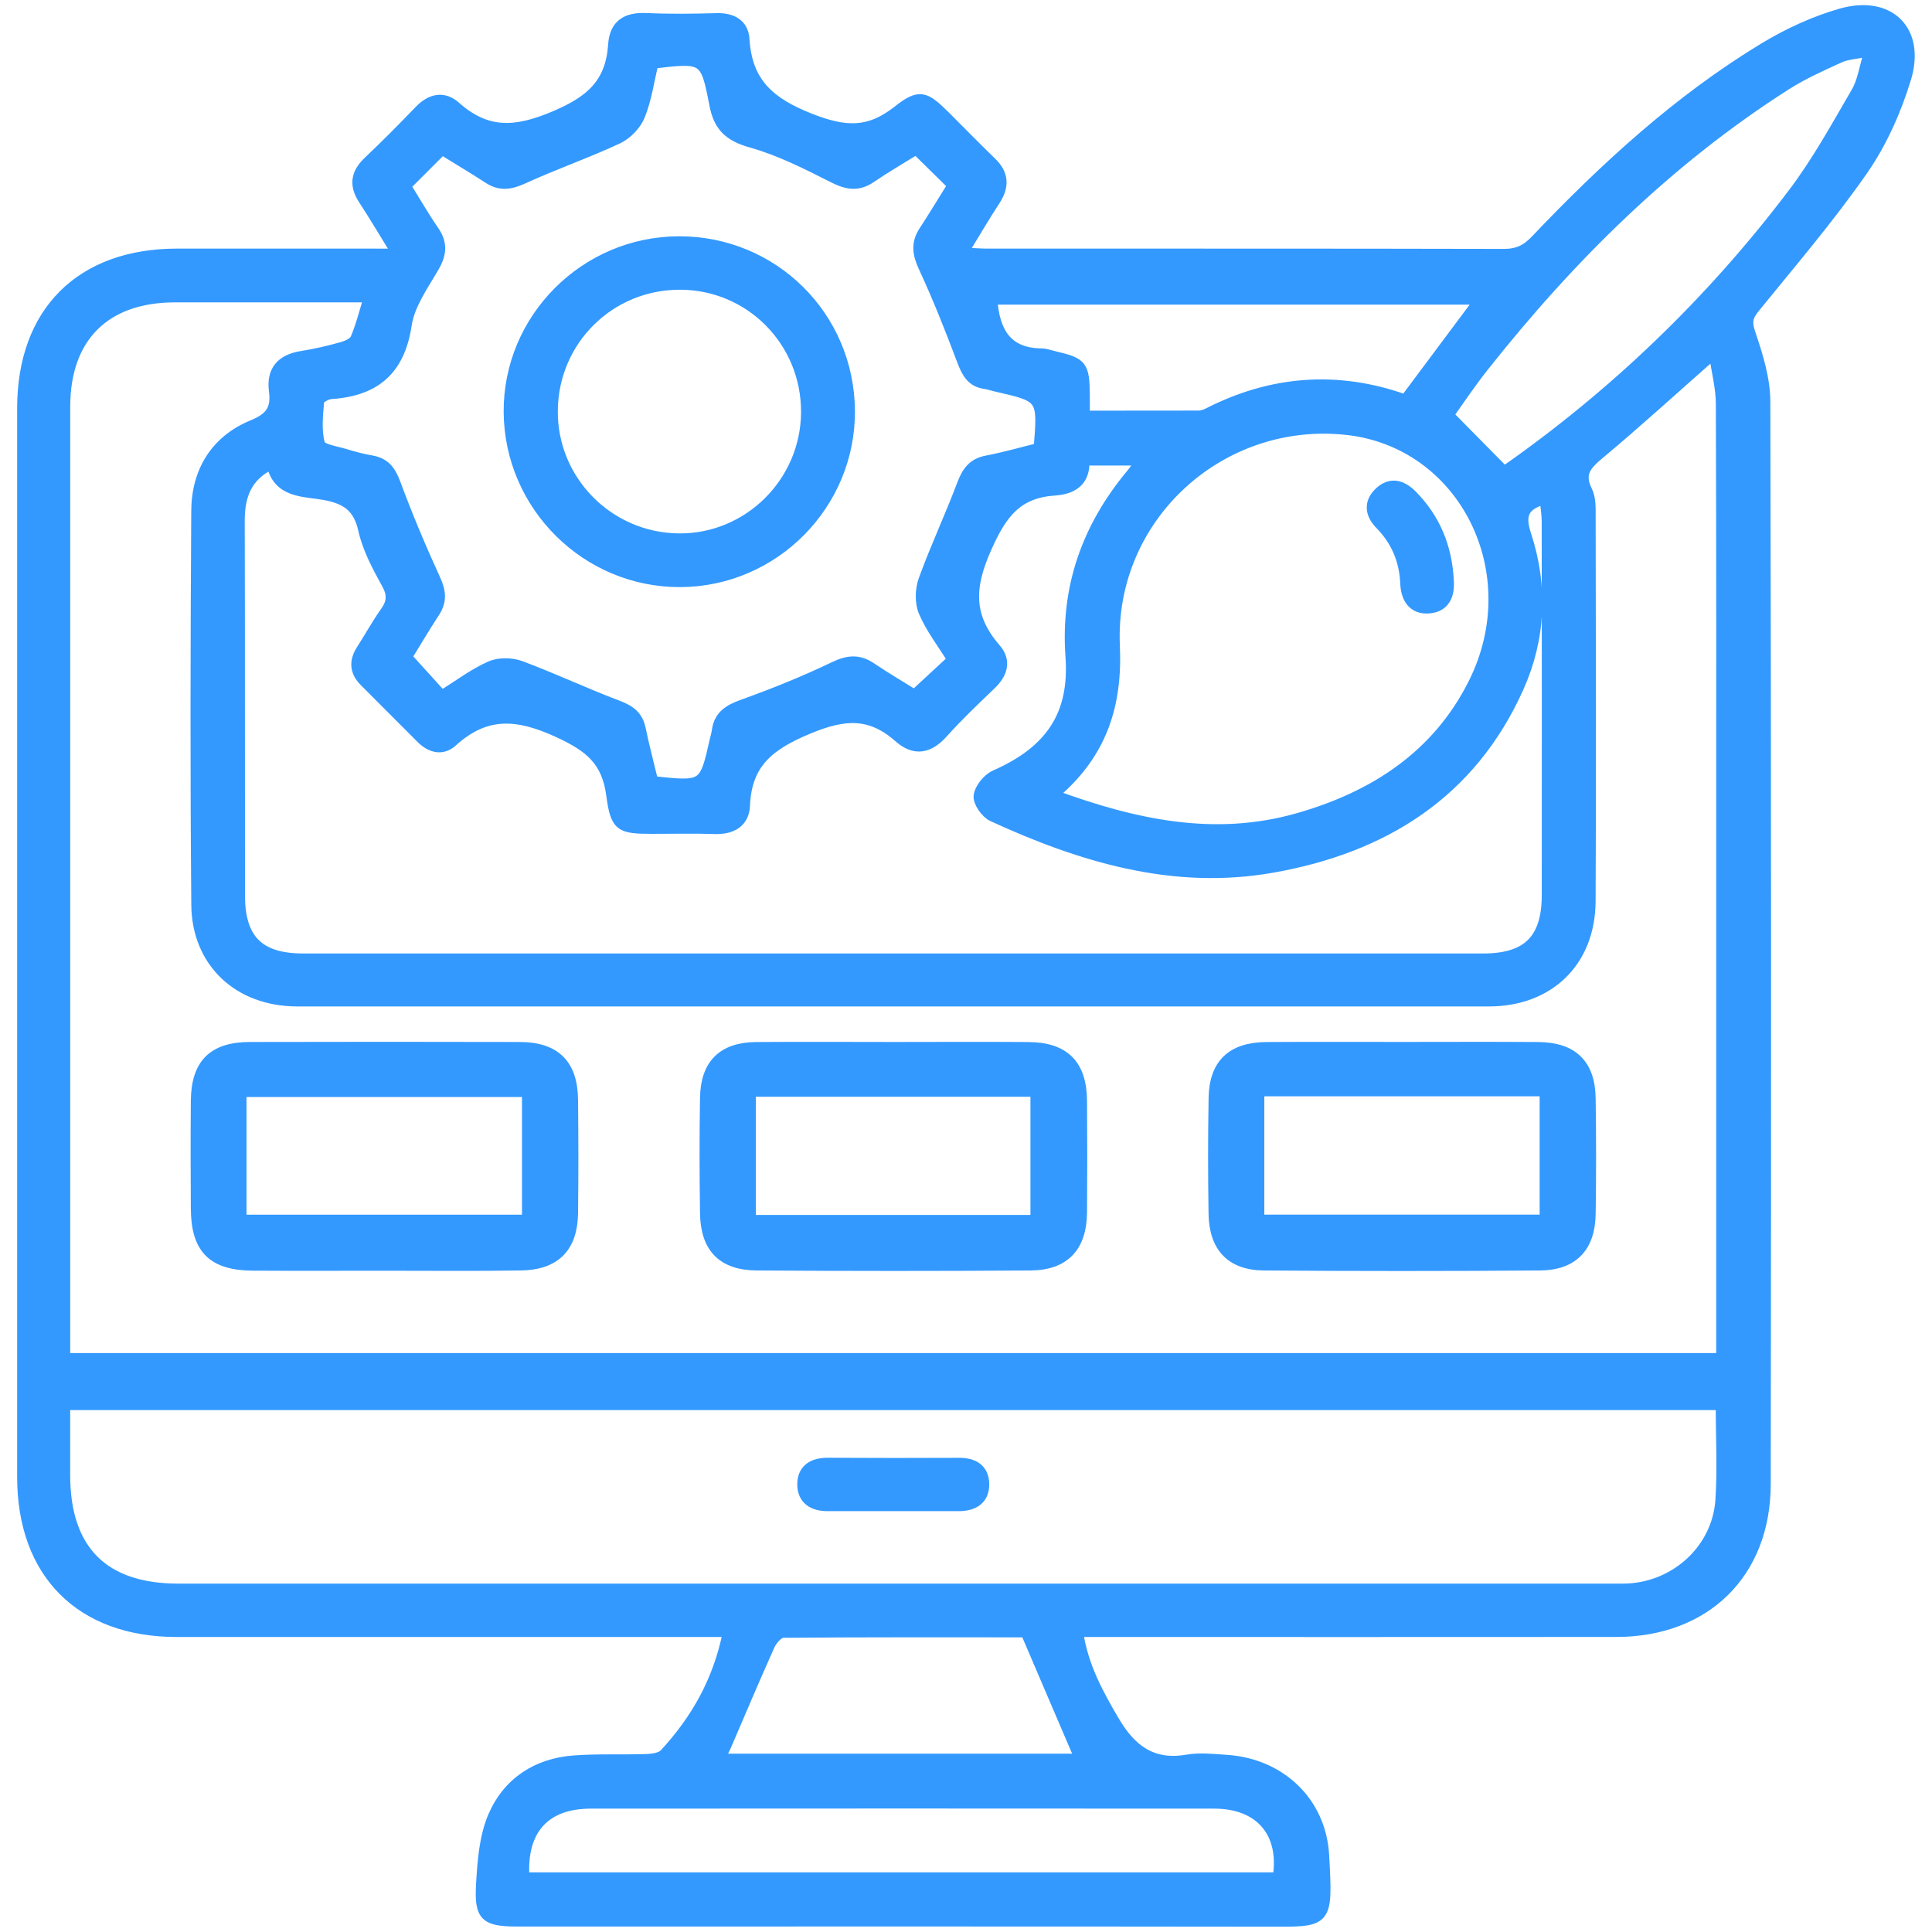 <?xml version="1.0" encoding="utf-8"?>
<!-- Generator: Adobe Illustrator 16.0.0, SVG Export Plug-In . SVG Version: 6.00 Build 0)  -->
<!DOCTYPE svg PUBLIC "-//W3C//DTD SVG 1.1//EN" "http://www.w3.org/Graphics/SVG/1.1/DTD/svg11.dtd">
<svg version="1.1" id="Layer_1" xmlns="http://www.w3.org/2000/svg" xmlns:xlink="http://www.w3.org/1999/xlink" x="0px" y="0px"
	 width="38px" height="38px" viewBox="0 0 38 38" enable-background="new 0 0 38 38" xml:space="preserve">
<g>
	<path fill-rule="evenodd" clip-rule="evenodd" fill="#3399FF" stroke="#3399FF" stroke-width="0.195" stroke-miterlimit="10" d="
		M7.804,4.989C7.549,4.576,7.355,4.246,7.146,3.927C6.961,3.644,6.994,3.409,7.239,3.176C7.584,2.85,7.918,2.512,8.248,2.169
		c0.224-0.232,0.479-0.286,0.715-0.076c0.615,0.545,1.174,0.513,1.945,0.187c0.721-0.305,1.101-0.653,1.151-1.404
		c0.027-0.398,0.264-0.541,0.654-0.522c0.461,0.021,0.924,0.015,1.386,0.002c0.307-0.008,0.528,0.12,0.545,0.417
		c0.052,0.854,0.499,1.243,1.297,1.557c0.681,0.266,1.149,0.291,1.711-0.153c0.432-0.342,0.543-0.293,0.947,0.11
		c0.3,0.298,0.596,0.604,0.899,0.896c0.245,0.234,0.262,0.474,0.082,0.755c-0.208,0.317-0.399,0.646-0.633,1.028
		c0.202,0.01,0.335,0.021,0.469,0.021c3.387,0.001,6.775-0.002,10.163,0.006c0.268,0,0.443-0.084,0.625-0.277
		c1.358-1.427,2.803-2.755,4.494-3.78c0.467-0.282,0.979-0.519,1.502-0.67c0.96-0.278,1.582,0.33,1.291,1.282
		c-0.192,0.628-0.472,1.26-0.844,1.796c-0.657,0.946-1.411,1.825-2.137,2.72c-0.137,0.17-0.152,0.279-0.078,0.496
		c0.146,0.43,0.289,0.889,0.291,1.336c0.017,7.097,0.018,14.195,0.008,21.293c-0.002,1.757-1.183,2.908-2.937,2.91
		c-3.361,0.003-6.724,0.001-10.087,0.001c-0.153,0-0.305,0-0.5,0c0.098,0.664,0.393,1.207,0.712,1.747
		c0.328,0.559,0.741,0.88,1.429,0.761c0.249-0.042,0.512-0.013,0.768,0.004c1.064,0.066,1.873,0.822,1.93,1.888
		c0.073,1.35,0.072,1.301-1.155,1.298c-4.902-0.007-9.803-0.002-14.706-0.003c-0.641,0-0.761-0.094-0.724-0.731
		c0.026-0.454,0.061-0.936,0.236-1.343c0.287-0.667,0.861-1.044,1.599-1.097c0.473-0.034,0.948-0.011,1.423-0.027
		c0.12-0.005,0.276-0.026,0.348-0.103c0.62-0.67,1.058-1.438,1.248-2.394c-0.186,0-0.334,0-0.484,0c-3.452,0-6.905,0-10.357,0
		c-1.891-0.001-3.039-1.153-3.039-3.048c0-7.009,0-14.015,0-21.023c0-1.894,1.148-3.041,3.046-3.042c1.27-0.001,2.541,0,3.812,0
		C7.431,4.989,7.568,4.989,7.804,4.989z M7.251,5.85c-0.179,0-0.302,0-0.426,0c-1.129,0-2.258-0.001-3.388,0
		C2.071,5.851,1.285,6.634,1.284,7.994c0,6.096,0,12.191,0,18.288c0,0.137,0,0.273,0,0.429c10.875,0,21.706,0,32.569,0
		c0-0.181,0-0.332,0-0.483c0-3.209,0-6.417,0-9.625c0-2.887,0.004-5.774-0.007-8.662c-0.001-0.312-0.085-0.624-0.136-0.979
		c-0.802,0.707-1.511,1.355-2.249,1.971c-0.25,0.21-0.412,0.375-0.24,0.72c0.075,0.15,0.066,0.352,0.066,0.529
		c0.003,2.515,0.012,5.031-0.001,7.546c-0.006,1.185-0.813,1.969-1.999,1.97c-7.814,0.001-15.628,0.001-23.443,0
		c-1.15-0.001-1.975-0.762-1.984-1.903c-0.023-2.58-0.017-5.159-0.001-7.738C3.862,9.27,4.237,8.658,4.967,8.357
		c0.355-0.145,0.466-0.317,0.42-0.668C5.334,7.286,5.531,7.065,5.932,7.001C6.197,6.959,6.46,6.898,6.72,6.825
		c0.1-0.027,0.234-0.085,0.269-0.167C7.093,6.417,7.156,6.157,7.251,5.85z M33.844,27.637c-10.872,0-21.704,0-32.561,0
		c0,0.483,0,0.93,0,1.377c0,1.473,0.754,2.231,2.222,2.231c9.393,0,18.787,0,28.18,0c0.115,0,0.231,0.003,0.347-0.003
		c0.949-0.054,1.741-0.79,1.805-1.735C33.878,28.896,33.844,28.279,33.844,27.637z M21.33,9.059c0.02,0.423-0.25,0.567-0.582,0.59
		c-0.737,0.048-1.039,0.449-1.339,1.125c-0.35,0.78-0.366,1.353,0.179,1.982c0.21,0.241,0.136,0.494-0.094,0.713
		c-0.323,0.31-0.65,0.62-0.95,0.955c-0.277,0.308-0.563,0.352-0.866,0.083c-0.561-0.494-1.066-0.464-1.777-0.168
		c-0.76,0.317-1.212,0.665-1.247,1.503c-0.013,0.331-0.251,0.475-0.59,0.465c-0.411-0.014-0.82-0.003-1.232-0.004
		c-0.629,0-0.727-0.031-0.81-0.662c-0.089-0.67-0.419-0.945-1.04-1.231c-0.808-0.372-1.425-0.416-2.083,0.181
		c-0.2,0.18-0.429,0.122-0.619-0.068c-0.372-0.374-0.745-0.745-1.115-1.117c-0.19-0.191-0.207-0.399-0.061-0.626
		c0.16-0.249,0.302-0.508,0.472-0.749c0.134-0.188,0.142-0.341,0.024-0.552c-0.185-0.335-0.373-0.686-0.456-1.054
		C7.045,9.975,6.806,9.815,6.377,9.737c-0.4-0.072-0.909-0.03-1.038-0.604C4.84,9.375,4.714,9.771,4.716,10.257
		c0.007,2.451,0.002,4.902,0.005,7.353c0.001,0.868,0.376,1.241,1.242,1.241c7.737,0,15.474,0,23.212,0
		c0.863,0,1.245-0.375,1.247-1.239c0.002-2.449,0.002-4.901-0.001-7.352c0-0.145-0.025-0.289-0.041-0.439
		c-0.423,0.119-0.484,0.319-0.36,0.697c0.332,1.011,0.287,2.036-0.146,3.005c-0.937,2.093-2.668,3.161-4.845,3.545
		c-1.945,0.345-3.761-0.204-5.511-1.008c-0.131-0.062-0.284-0.278-0.271-0.405c0.017-0.149,0.175-0.344,0.322-0.41
		c1.091-0.479,1.567-1.188,1.485-2.332c-0.098-1.367,0.325-2.55,1.192-3.59c0.061-0.072,0.112-0.153,0.193-0.264
		C22.058,9.059,21.727,9.059,21.33,9.059z M18.02,2.944c-0.302,0.187-0.6,0.359-0.885,0.554c-0.256,0.175-0.474,0.139-0.746,0.001
		c-0.522-0.265-1.056-0.535-1.615-0.692c-0.433-0.122-0.641-0.309-0.725-0.751c-0.178-0.925-0.201-0.92-1.197-0.805
		c-0.082,0.337-0.131,0.698-0.262,1.024c-0.075,0.185-0.258,0.374-0.439,0.458c-0.611,0.285-1.251,0.507-1.864,0.788
		c-0.249,0.113-0.452,0.143-0.682-0.007C9.305,3.319,9,3.138,8.695,2.949C8.445,3.201,8.22,3.425,7.986,3.658
		C8.174,3.96,8.346,4.26,8.542,4.544C8.709,4.79,8.687,5.001,8.54,5.254C8.329,5.619,8.059,5.993,8,6.392
		C7.865,7.291,7.373,7.695,6.511,7.752c-0.084,0.006-0.229,0.086-0.233,0.14C6.255,8.171,6.221,8.467,6.294,8.729
		c0.029,0.104,0.319,0.143,0.494,0.197c0.171,0.053,0.345,0.099,0.522,0.129c0.258,0.045,0.375,0.194,0.467,0.44
		c0.239,0.644,0.506,1.28,0.792,1.904c0.109,0.239,0.125,0.429-0.017,0.646c-0.195,0.298-0.376,0.606-0.544,0.877
		c0.241,0.266,0.462,0.509,0.682,0.753c0.337-0.209,0.627-0.431,0.952-0.574c0.17-0.076,0.422-0.072,0.601-0.005
		c0.645,0.24,1.268,0.535,1.911,0.778c0.241,0.091,0.397,0.204,0.449,0.462c0.072,0.349,0.164,0.692,0.244,1.027
		c1.003,0.107,1.003,0.107,1.21-0.809c0.015-0.062,0.033-0.124,0.042-0.187c0.041-0.293,0.229-0.411,0.499-0.509
		c0.61-0.219,1.216-0.462,1.801-0.743c0.277-0.134,0.493-0.156,0.746,0.018c0.284,0.192,0.581,0.365,0.84,0.527
		c0.263-0.243,0.496-0.458,0.743-0.687c-0.201-0.324-0.424-0.612-0.563-0.937c-0.077-0.181-0.07-0.444-0.001-0.634
		c0.23-0.633,0.518-1.245,0.756-1.877c0.095-0.252,0.211-0.417,0.491-0.469c0.346-0.065,0.687-0.165,1.018-0.246
		c0.079-0.995,0.079-0.995-0.833-1.203c-0.076-0.017-0.148-0.043-0.223-0.054c-0.271-0.038-0.364-0.224-0.453-0.458
		c-0.234-0.62-0.478-1.238-0.756-1.837c-0.122-0.262-0.153-0.475,0.007-0.717c0.189-0.289,0.366-0.584,0.561-0.896
		C18.491,3.408,18.264,3.186,18.02,2.944z M20.725,15.631c1.604,0.589,3.163,0.922,4.791,0.462c1.501-0.425,2.747-1.228,3.462-2.658
		c1.095-2.189-0.195-4.729-2.492-4.978c-2.492-0.27-4.67,1.73-4.557,4.246C21.981,13.862,21.683,14.827,20.725,15.631z
		 M10.316,36.924c4.957,0,9.886,0,14.814,0c0.139-0.878-0.354-1.448-1.244-1.448c-4.09-0.003-8.179-0.003-12.27,0
		C10.726,35.476,10.254,35.989,10.316,36.924z M29.587,9.266c2.142-1.495,4.064-3.331,5.684-5.476
		c0.469-0.621,0.847-1.312,1.239-1.985c0.121-0.207,0.152-0.466,0.253-0.793c-0.269,0.056-0.438,0.061-0.579,0.126
		c-0.36,0.165-0.726,0.328-1.059,0.541c-2.318,1.48-4.242,3.388-5.94,5.534c-0.268,0.337-0.506,0.697-0.687,0.949
		C28.879,8.547,29.21,8.884,29.587,9.266z M27.637,7.856c0.496-0.667,0.968-1.297,1.464-1.962c-3.226,0-6.406,0-9.582,0
		c0.047,0.63,0.284,1.048,0.962,1.056c0.087,0,0.176,0.035,0.263,0.055c0.541,0.125,0.588,0.184,0.594,0.757
		c0.002,0.125,0,0.25,0,0.413c0.776,0,1.505,0,2.233-0.002c0.063,0,0.129-0.021,0.186-0.05C25.006,7.485,26.297,7.38,27.637,7.856z
		 M21.235,34.59c-0.354-0.827-0.698-1.632-1.063-2.483c-1.541,0-3.157-0.005-4.772,0.009c-0.087,0.001-0.208,0.142-0.255,0.242
		c-0.298,0.662-0.579,1.332-0.867,1.999c-0.033,0.073-0.07,0.144-0.115,0.233C16.56,34.59,18.914,34.59,21.235,34.59z"/>
	<path fill-rule="evenodd" clip-rule="evenodd" fill="#3399FF" stroke="#3399FF" stroke-width="0.195" stroke-miterlimit="10" d="
		M7.554,24.896c-0.86,0-1.72,0.004-2.579-0.001c-0.797-0.005-1.12-0.329-1.124-1.125c-0.005-0.706-0.006-1.412,0-2.117
		c0.007-0.729,0.336-1.059,1.062-1.061c1.77-0.004,3.54-0.005,5.311,0c0.701,0.002,1.041,0.342,1.048,1.038
		c0.008,0.744,0.009,1.489,0,2.232c-0.009,0.672-0.348,1.019-1.025,1.029C9.349,24.905,8.451,24.896,7.554,24.896z M10.364,21.479
		c-1.878,0-3.732,0-5.613,0c0,0.844,0,1.657,0,2.51c1.871,0,3.723,0,5.613,0C10.364,23.157,10.364,22.329,10.364,21.479z"/>
	<path fill-rule="evenodd" clip-rule="evenodd" fill="#3399FF" stroke="#3399FF" stroke-width="0.195" stroke-miterlimit="10" d="
		M27.601,20.591c0.886,0,1.771-0.005,2.656,0.002c0.68,0.006,1.021,0.338,1.03,1.013c0.011,0.757,0.012,1.515,0,2.271
		c-0.009,0.655-0.346,1.01-0.999,1.014c-1.808,0.014-3.617,0.014-5.427,0c-0.651-0.004-0.983-0.361-0.993-1.02
		c-0.012-0.756-0.012-1.514,0.001-2.271c0.01-0.671,0.354-1.002,1.038-1.007C25.805,20.587,26.703,20.591,27.601,20.591z
		 M24.77,21.465c0,0.857,0,1.671,0,2.523c1.868,0,3.721,0,5.61,0c0-0.84,0-1.674,0-2.523C28.51,21.465,26.666,21.465,24.77,21.465z"
		/>
	<path fill-rule="evenodd" clip-rule="evenodd" fill="#3399FF" stroke="#3399FF" stroke-width="0.195" stroke-miterlimit="10" d="
		M17.605,20.592c0.873-0.001,1.745-0.005,2.615,0.001c0.72,0.004,1.058,0.343,1.063,1.064c0.006,0.731,0.006,1.463,0,2.193
		c-0.007,0.677-0.343,1.036-1.013,1.041c-1.793,0.013-3.59,0.012-5.385,0c-0.679-0.004-1.01-0.349-1.019-1.031
		c-0.011-0.756-0.013-1.514,0-2.27c0.011-0.66,0.349-0.992,1.008-0.997C15.784,20.586,16.696,20.592,17.605,20.592z M20.365,23.994
		c0-0.832,0-1.677,0-2.52c-1.862,0-3.714,0-5.597,0c0,0.847,0,1.668,0,2.52C16.637,23.994,18.478,23.994,20.365,23.994z"/>
	<path fill-rule="evenodd" clip-rule="evenodd" fill="#3399FF" stroke="#3399FF" stroke-width="0.195" stroke-miterlimit="10" d="
		M17.545,29.625c-0.422,0-0.846-0.001-1.268,0c-0.284,0.001-0.491-0.126-0.498-0.415c-0.006-0.312,0.201-0.442,0.507-0.44
		c0.859,0.005,1.718,0.005,2.576,0.001c0.288-0.002,0.49,0.119,0.497,0.41c0.007,0.313-0.205,0.446-0.507,0.444
		C18.417,29.624,17.98,29.625,17.545,29.625z"/>
	<path fill-rule="evenodd" clip-rule="evenodd" fill="#3399FF" stroke="#3399FF" stroke-width="0.195" stroke-miterlimit="10" d="
		M16.718,8.079c0.013,1.844-1.492,3.365-3.339,3.371c-1.843,0.008-3.359-1.494-3.375-3.341c-0.014-1.841,1.495-3.358,3.345-3.364
		C15.21,4.739,16.705,6.219,16.718,8.079z M15.853,8.111c0.008-1.385-1.093-2.503-2.469-2.51c-1.383-0.007-2.496,1.09-2.51,2.472
		c-0.015,1.37,1.094,2.5,2.472,2.516C14.713,10.605,15.845,9.487,15.853,8.111z"/>
	<path fill-rule="evenodd" clip-rule="evenodd" fill="#3399FF" stroke="#3399FF" stroke-width="0.195" stroke-miterlimit="10" d="
		M28.497,11.416c0.023,0.293-0.079,0.528-0.392,0.552c-0.313,0.025-0.453-0.196-0.466-0.487c-0.019-0.455-0.179-0.841-0.499-1.166
		c-0.2-0.204-0.224-0.439-0.008-0.64c0.221-0.203,0.444-0.139,0.642,0.059C28.236,10.2,28.464,10.766,28.497,11.416z"/>
</g>
</svg>
